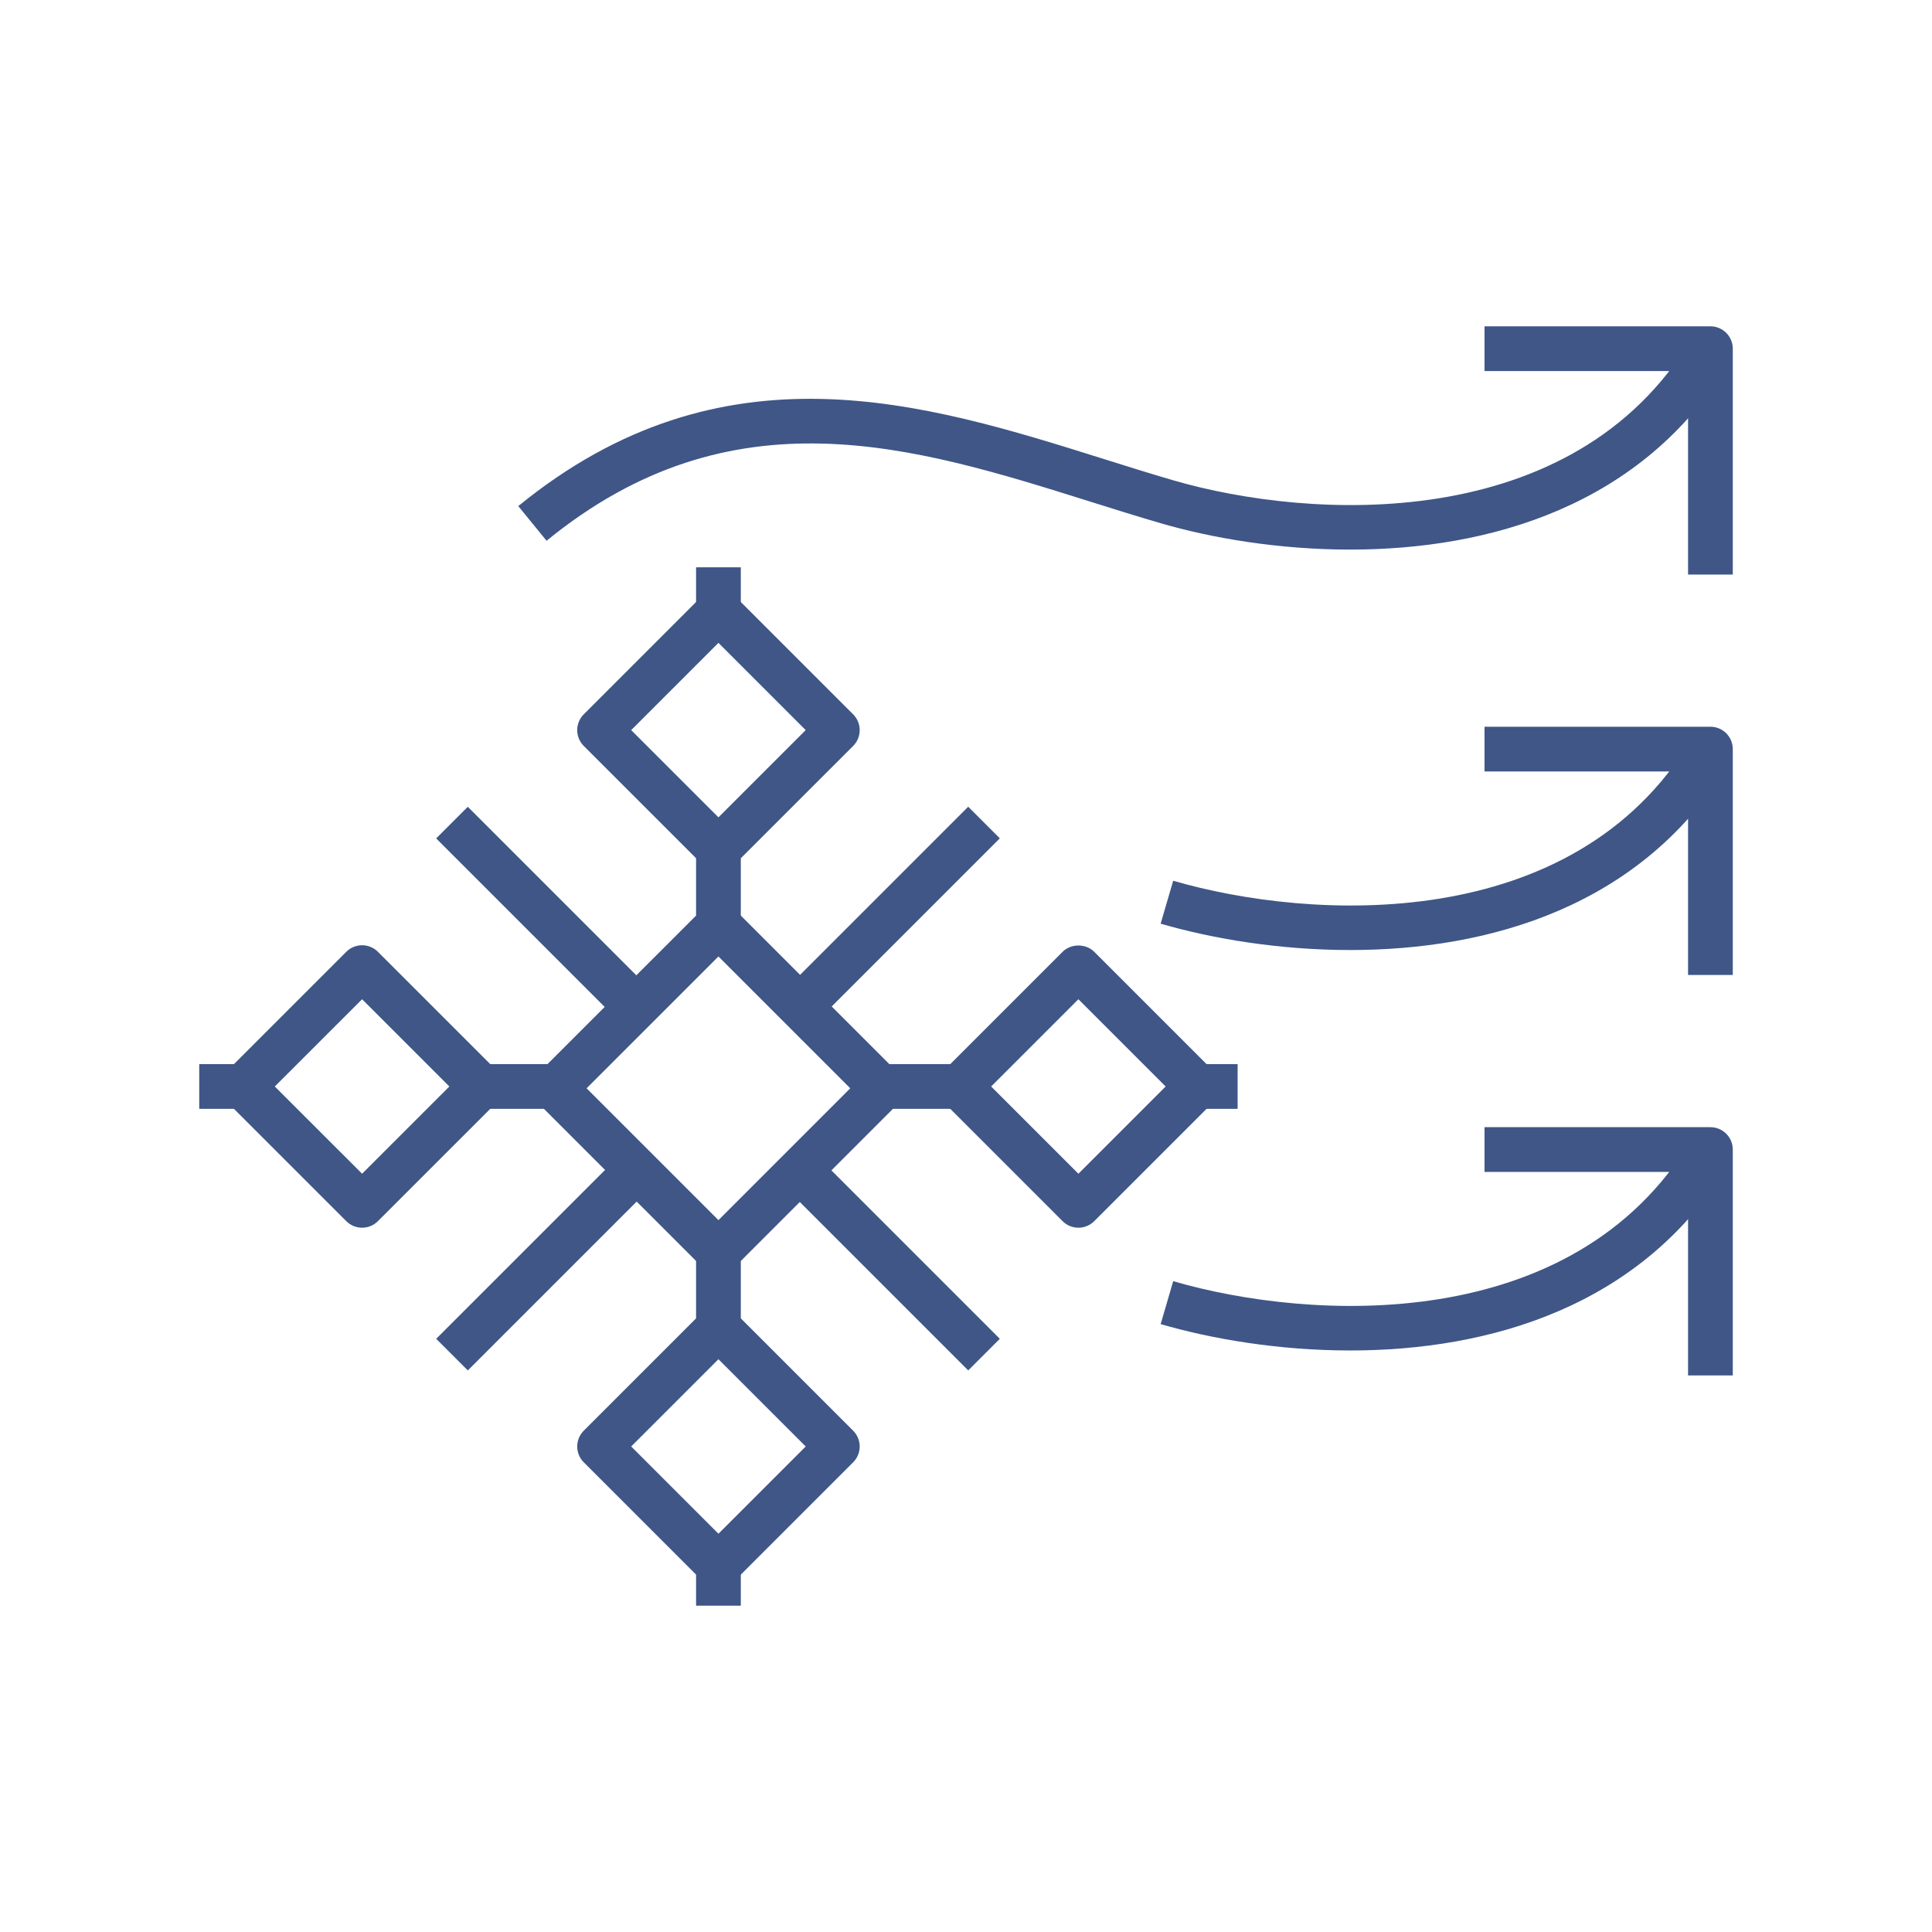 <?xml version="1.0" encoding="utf-8"?>
<!-- Generator: Adobe Illustrator 16.0.3, SVG Export Plug-In . SVG Version: 6.00 Build 0)  -->
<!DOCTYPE svg PUBLIC "-//W3C//DTD SVG 1.1//EN" "http://www.w3.org/Graphics/SVG/1.1/DTD/svg11.dtd">
<svg version="1.1" id="Layer_1" xmlns="http://www.w3.org/2000/svg" xmlns:xlink="http://www.w3.org/1999/xlink" x="0px" y="0px"
	 width="86.4px" height="86.4px" viewBox="0 0 86.4 86.4" enable-background="new 0 0 86.4 86.4" xml:space="preserve">
<g>
	<g>
		<path fill="#3F5687" d="M77.491,25.694h-2v-9.101h-9.102v-2h10.102c0.551,0,1,0.447,1,1V25.694z"/>
	</g>
	<g>
		<path fill="#3F5687" d="M60.38,24.578c-3.197,0-6.195-0.515-8.475-1.179c-1.035-0.302-2.086-0.632-3.148-0.966
			c-7.87-2.473-16.007-5.031-24.314,1.75l-1.265-1.55c9.145-7.462,18.194-4.616,26.179-2.108c1.049,0.33,2.086,0.656,3.109,0.954
			c6.127,1.785,17.902,2.46,23.17-6.33l1.717,1.028C73.469,22.657,66.555,24.578,60.38,24.578z"/>
	</g>
	<g>
		<path fill="#3F5687" d="M77.491,43.601h-2v-9.101h-9.102v-2h10.102c0.551,0,1,0.448,1,1V43.601z"/>
	</g>
	<g>
		<path fill="#3F5687" d="M60.38,42.486c-3.197,0-6.195-0.515-8.475-1.179l0.561-1.92c6.127,1.785,17.902,2.46,23.17-6.33
			l1.717,1.028C73.469,40.565,66.555,42.486,60.38,42.486z"/>
	</g>
	<g>
		<path fill="#3F5687" d="M77.491,61.51h-2v-9.102h-9.102v-2h10.102c0.551,0,1,0.448,1,1V61.51z"/>
	</g>
	<g>
		<path fill="#3F5687" d="M60.38,60.394c-3.197,0-6.195-0.516-8.475-1.179l0.561-1.92c6.127,1.783,17.902,2.459,23.17-6.331
			l1.717,1.029C73.469,58.472,66.553,60.394,60.38,60.394z"/>
	</g>
	<g>
		<rect x="31.129" y="37.967" fill="#3F5687" width="2" height="3.394"/>
	</g>
	<g>
		<rect x="31.129" y="25.37" fill="#3F5687" width="2" height="1.965"/>
	</g>
	<g>
		<rect x="31.129" y="69.842" fill="#3F5687" width="2" height="1.965"/>
	</g>
	<g>
		<rect x="31.129" y="55.978" fill="#3F5687" width="2" height="3.393"/>
	</g>
	<g>
		<path fill="#3F5687" d="M32.129,38.967c-0.256,0-0.512-0.098-0.707-0.293l-5.316-5.315c-0.188-0.188-0.293-0.441-0.293-0.707
			c0-0.265,0.105-0.52,0.293-0.707l5.316-5.316c0.375-0.375,1.039-0.375,1.414,0l5.317,5.316c0.188,0.188,0.293,0.442,0.293,0.707
			c0,0.266-0.105,0.52-0.293,0.707l-5.317,5.315C32.641,38.869,32.385,38.967,32.129,38.967z M28.227,32.651l3.902,3.901
			l3.902-3.901l-3.902-3.902L28.227,32.651z"/>
	</g>
	<g>
		<path fill="#3F5687" d="M32.129,71.004L32.129,71.004c-0.265,0-0.52-0.105-0.707-0.293l-5.316-5.316
			c-0.391-0.391-0.391-1.023,0-1.414l5.316-5.316c0.391-0.391,1.023-0.391,1.414,0l5.317,5.316c0.188,0.188,0.293,0.441,0.293,0.707
			c0,0.265-0.105,0.52-0.293,0.707l-5.317,5.316C32.649,70.898,32.394,71.004,32.129,71.004z M28.227,64.687l3.902,3.902
			l3.903-3.902l-3.903-3.902L28.227,64.687z"/>
	</g>
	<g>
		<rect x="21.51" y="47.588" fill="#3F5687" width="3.391" height="2"/>
	</g>
	<g>
		<rect x="8.91" y="47.588" fill="#3F5687" width="1.966" height="2"/>
	</g>
	<g>
		<rect x="53.384" y="47.588" fill="#3F5687" width="1.963" height="2"/>
	</g>
	<g>
		<rect x="39.519" y="47.588" fill="#3F5687" width="3.392" height="2"/>
	</g>
	<g>
		<path fill="#3F5687" d="M16.193,54.904c-0.256,0-0.512-0.098-0.707-0.293l-5.317-5.316c-0.391-0.391-0.391-1.023,0-1.414
			l5.317-5.316c0.391-0.391,1.023-0.391,1.414,0l5.317,5.316c0.391,0.391,0.391,1.023,0,1.414L16.9,54.611
			C16.704,54.806,16.448,54.904,16.193,54.904z M12.29,48.588l3.903,3.902l3.903-3.902l-3.903-3.902L12.29,48.588z"/>
	</g>
	<g>
		<path fill="#3F5687" d="M48.227,54.904c-0.266,0-0.52-0.105-0.707-0.293l-5.316-5.316c-0.391-0.391-0.391-1.023,0-1.414
			l5.316-5.316c0.375-0.375,1.039-0.375,1.414,0l5.316,5.316c0.391,0.391,0.391,1.023,0,1.414l-5.316,5.316
			C48.747,54.799,48.493,54.904,48.227,54.904z M44.325,48.588l3.902,3.902l3.902-3.902l-3.902-3.902L44.325,48.588z"/>
	</g>
	<g>
		<path fill="#3F5687" d="M32.129,56.978c-0.265,0-0.52-0.105-0.707-0.293l-7.31-7.31c-0.188-0.188-0.293-0.442-0.293-0.707
			s0.105-0.52,0.293-0.707l7.31-7.309c0.391-0.391,1.023-0.391,1.414,0l7.309,7.309c0.391,0.391,0.391,1.023,0,1.414l-7.309,7.31
			C32.649,56.873,32.394,56.978,32.129,56.978z M26.233,48.669l5.896,5.896l5.895-5.896l-5.895-5.895L26.233,48.669z"/>
	</g>
	<g>
		
			<rect x="38.895" y="35.09" transform="matrix(0.707 0.707 -0.707 0.707 40.608 -16.23)" fill="#3F5687" width="2" height="11.628"/>
	</g>
	<g>
		
			<rect x="23.321" y="50.665" transform="matrix(0.707 0.707 -0.707 0.707 47.059 -0.656)" fill="#3F5687" width="2" height="11.627"/>
	</g>
	<g>
		
			<rect x="18.507" y="39.904" transform="matrix(0.707 0.707 -0.707 0.707 36.047 -5.217)" fill="#3F5687" width="11.627" height="2"/>
	</g>
	<g>
		
			<rect x="34.081" y="55.478" transform="matrix(0.707 0.707 -0.707 0.707 51.619 -11.668)" fill="#3F5687" width="11.628" height="2"/>
	</g>
</g>
</svg>
